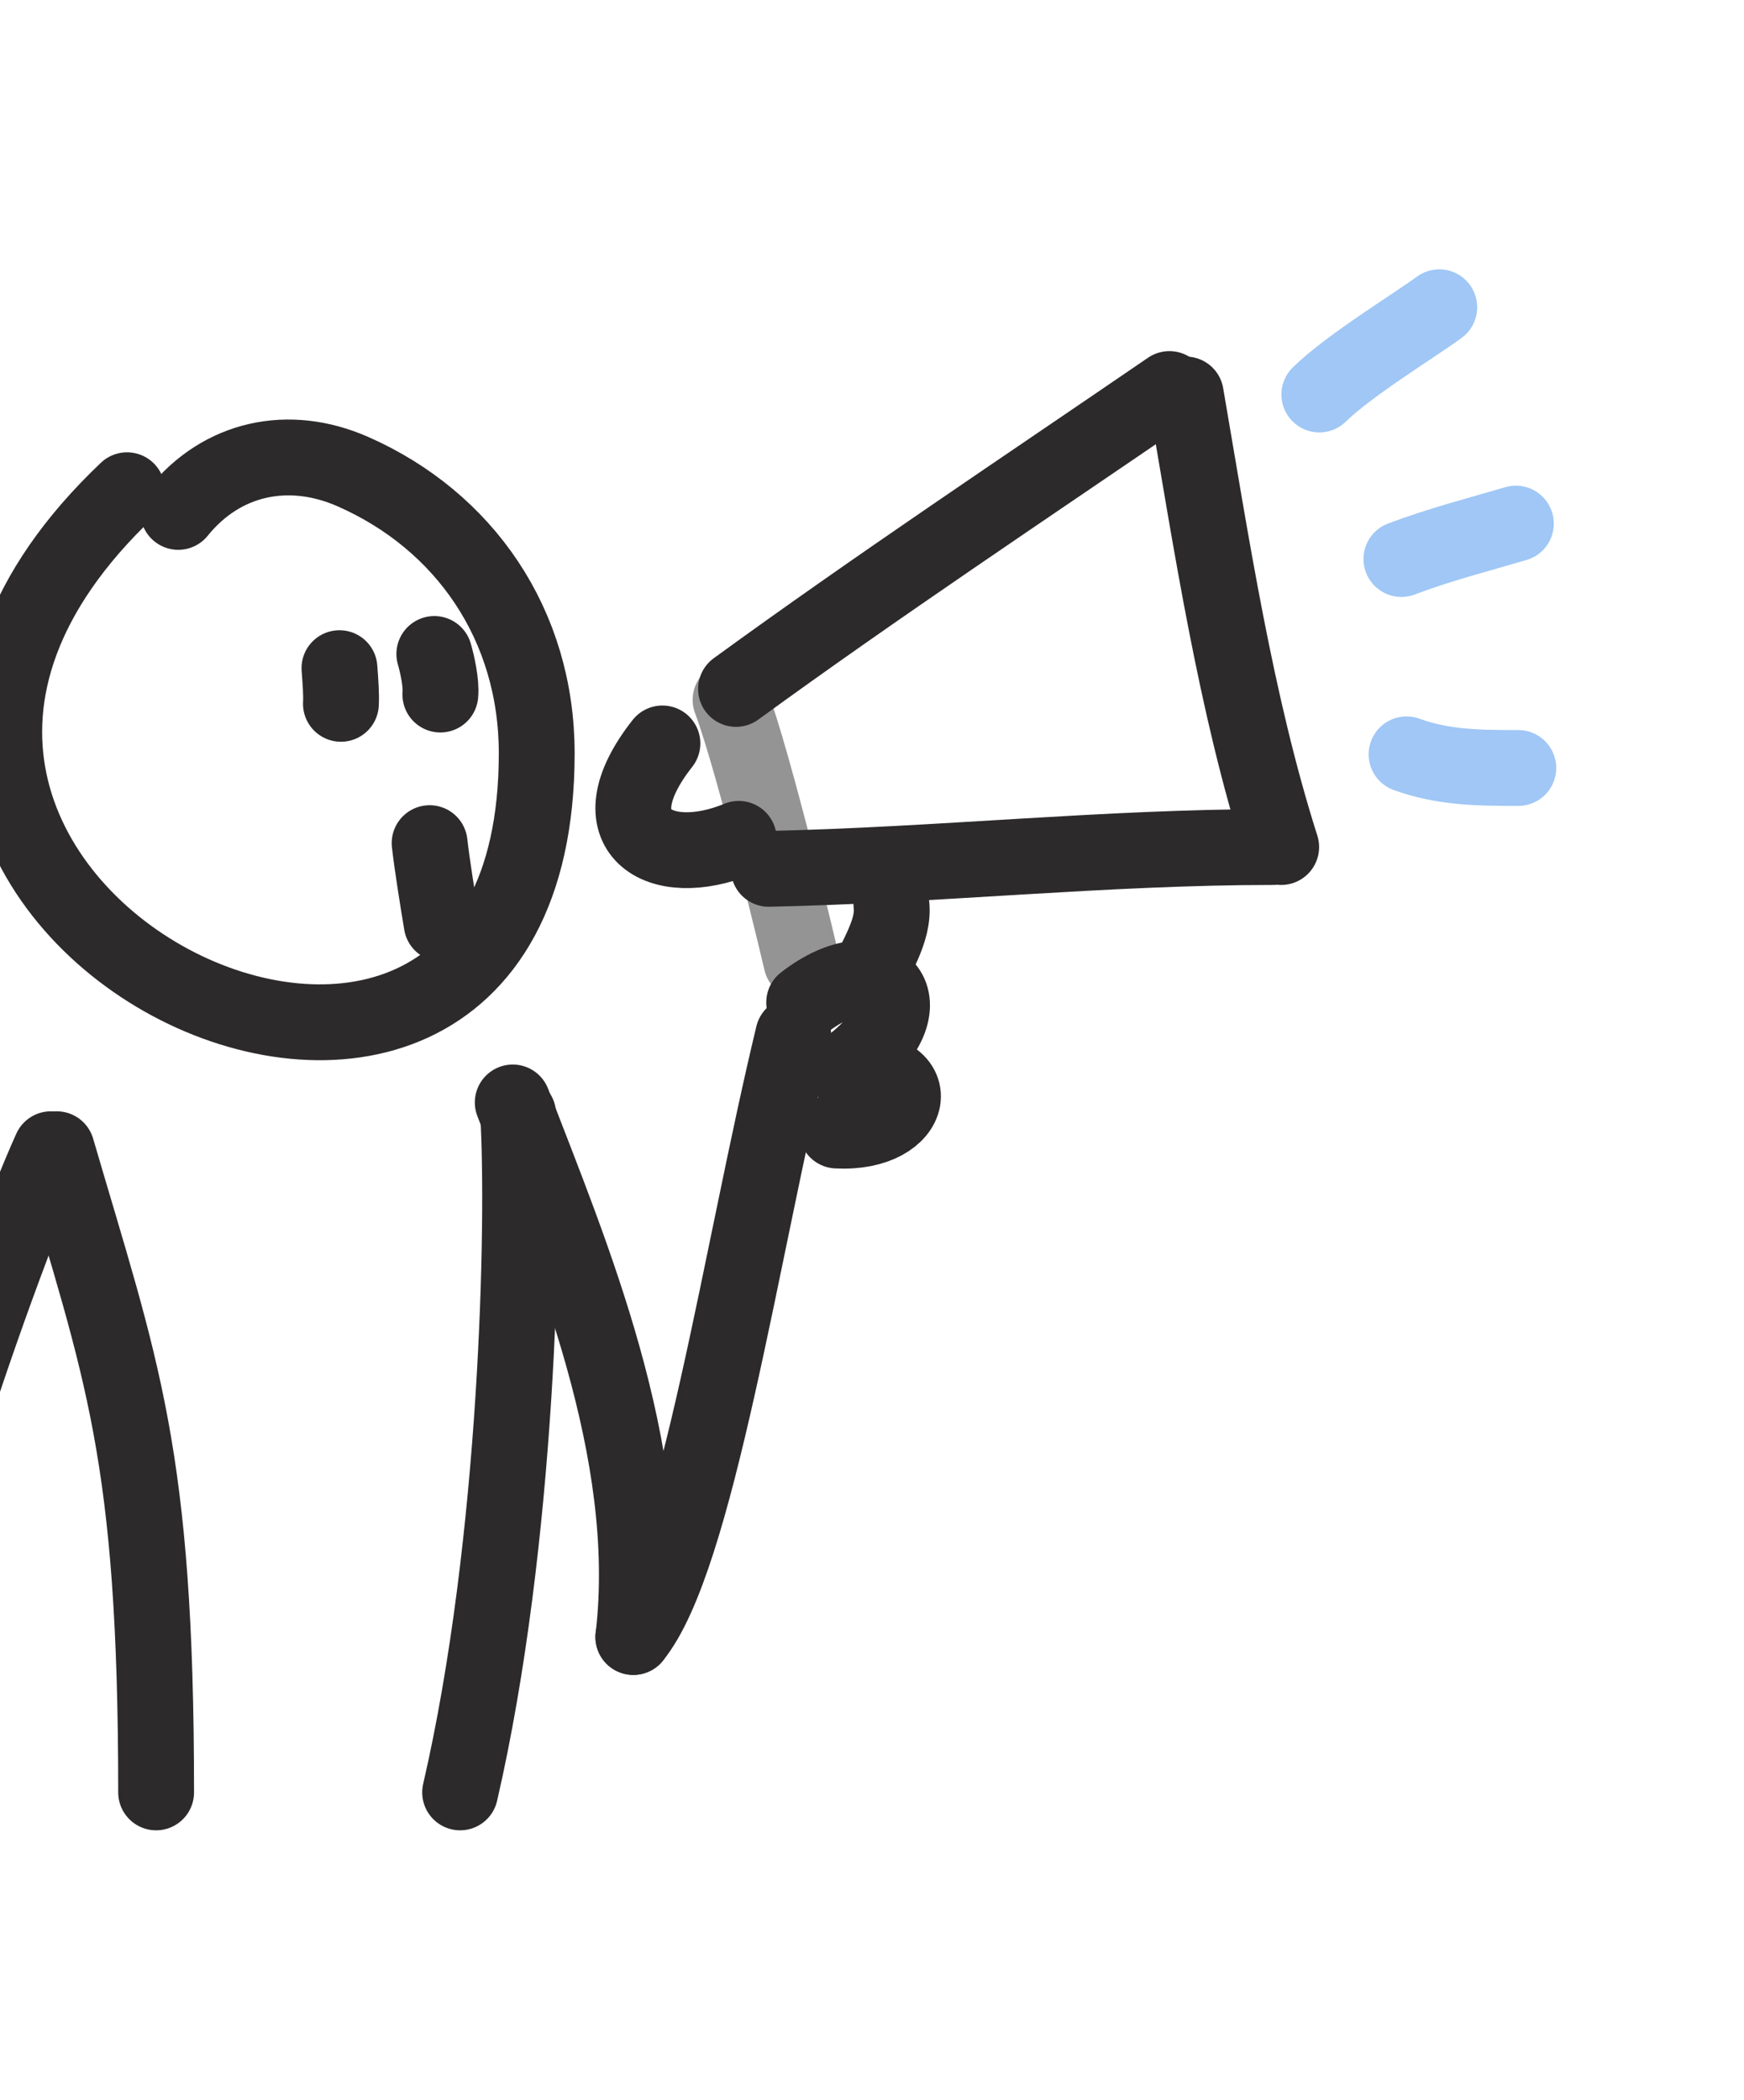 <svg width="368" height="443" viewBox="0 0 368 443" fill="none" xmlns="http://www.w3.org/2000/svg">
<path d="M37.613 108.003C46.8 96.607 60.874 93.521 74.479 99.512C97.968 109.856 113.254 131.77 113.254 158.95C113.254 275.698 -64.069 189.626 26.806 103.431" stroke="#2C2A2A" stroke-width="16" stroke-linecap="round" stroke-linejoin="round"/>
<path d="M108.194 232.603C120.53 264.678 138.243 306.264 133.641 345.384" stroke="#2C2A2A" stroke-width="16" stroke-linecap="round" stroke-linejoin="round"/>
<path d="M109.336 235.07C110.664 257.61 109.336 325.126 97.091 378.172" stroke="#2C2A2A" stroke-width="16" stroke-linecap="round" stroke-linejoin="round"/>
<path d="M167.385 218.399C156.386 263.967 146.919 329.151 133.634 345.384" stroke="#2C2A2A" stroke-width="16" stroke-linecap="round" stroke-linejoin="round"/>
<path d="M169.688 211.498C185.732 199.026 197.127 211.929 178.891 225.302" stroke="#2C2A2A" stroke-width="16" stroke-linecap="round" stroke-linejoin="round"/>
<path d="M178.319 225.876C196.275 224.423 193.374 239.413 176.593 238.53" stroke="#2C2A2A" stroke-width="16" stroke-linecap="round" stroke-linejoin="round"/>
<path d="M154.153 147.653C159.411 161.791 168.858 201.821 169.107 202.869" stroke="#2C2A2A" stroke-opacity="0.5" stroke-width="16" stroke-linecap="round" stroke-linejoin="round"/>
<path d="M155.304 145.353C185.188 123.602 216.196 102.995 246.756 82.083" stroke="#2C2A2A" stroke-width="16" stroke-linecap="round" stroke-linejoin="round"/>
<path d="M250.211 83.233C255.64 114.719 260.705 148.426 270.342 178.712" stroke="#2C2A2A" stroke-width="16" stroke-linecap="round" stroke-linejoin="round"/>
<path d="M162.208 183.314C197.588 182.576 233.138 178.712 268.615 178.712" stroke="#2C2A2A" stroke-width="16" stroke-linecap="round" stroke-linejoin="round"/>
<path d="M93.196 194.874C92.303 189.486 91.198 182.643 90.653 177.891" stroke="#2C2A2A" stroke-width="16" stroke-linecap="round" stroke-linejoin="round"/>
<path d="M92.917 146.54C93.15 144.127 92.269 140.117 91.646 137.981" stroke="#2C2A2A" stroke-width="16" stroke-linecap="round" stroke-linejoin="round"/>
<path d="M71.938 148.499C72.047 146.54 71.846 143.865 71.629 140.971" stroke="#2C2A2A" stroke-width="16" stroke-linecap="round" stroke-linejoin="round"/>
<path d="M278.392 83.234C284.652 77.059 299.203 68.201 303.699 64.828" stroke="#4291ed" stroke-opacity="0.5" stroke-width="16" stroke-linecap="round" stroke-linejoin="round"/>
<path d="M295.708 117.95C303.552 114.956 311.996 112.788 319.865 110.473" stroke="#4291ed" stroke-opacity="0.5" stroke-width="16" stroke-linecap="round" stroke-linejoin="round"/>
<path d="M296.796 159.157C304.574 161.999 312.243 162.033 320.377 162.033" stroke="#4291ed" stroke-opacity="0.5" stroke-width="16" stroke-linecap="round" stroke-linejoin="round"/>
<path d="M139.775 156.856C125.159 175.409 139.093 183.9 155.881 176.987" stroke="#2C2A2A" stroke-width="16" stroke-linecap="round" stroke-linejoin="round"/>
<path d="M188.091 190.791C188.813 196.527 184.347 202.439 182.916 206.895" stroke="#2C2A2A" stroke-width="16" stroke-linecap="round" stroke-linejoin="round"/>
<path d="M11.971 242.472C25.615 289.188 32.943 306.407 32.943 378.172" stroke="#2C2A2A" stroke-width="16" stroke-linecap="round" stroke-linejoin="round"/>
<path d="M10.737 242.472C-0.351 266.898 -33.863 361.654 -24.706 375.704" stroke="#2C2A2A" stroke-width="16" stroke-linecap="round" stroke-linejoin="round"/>
</svg>
